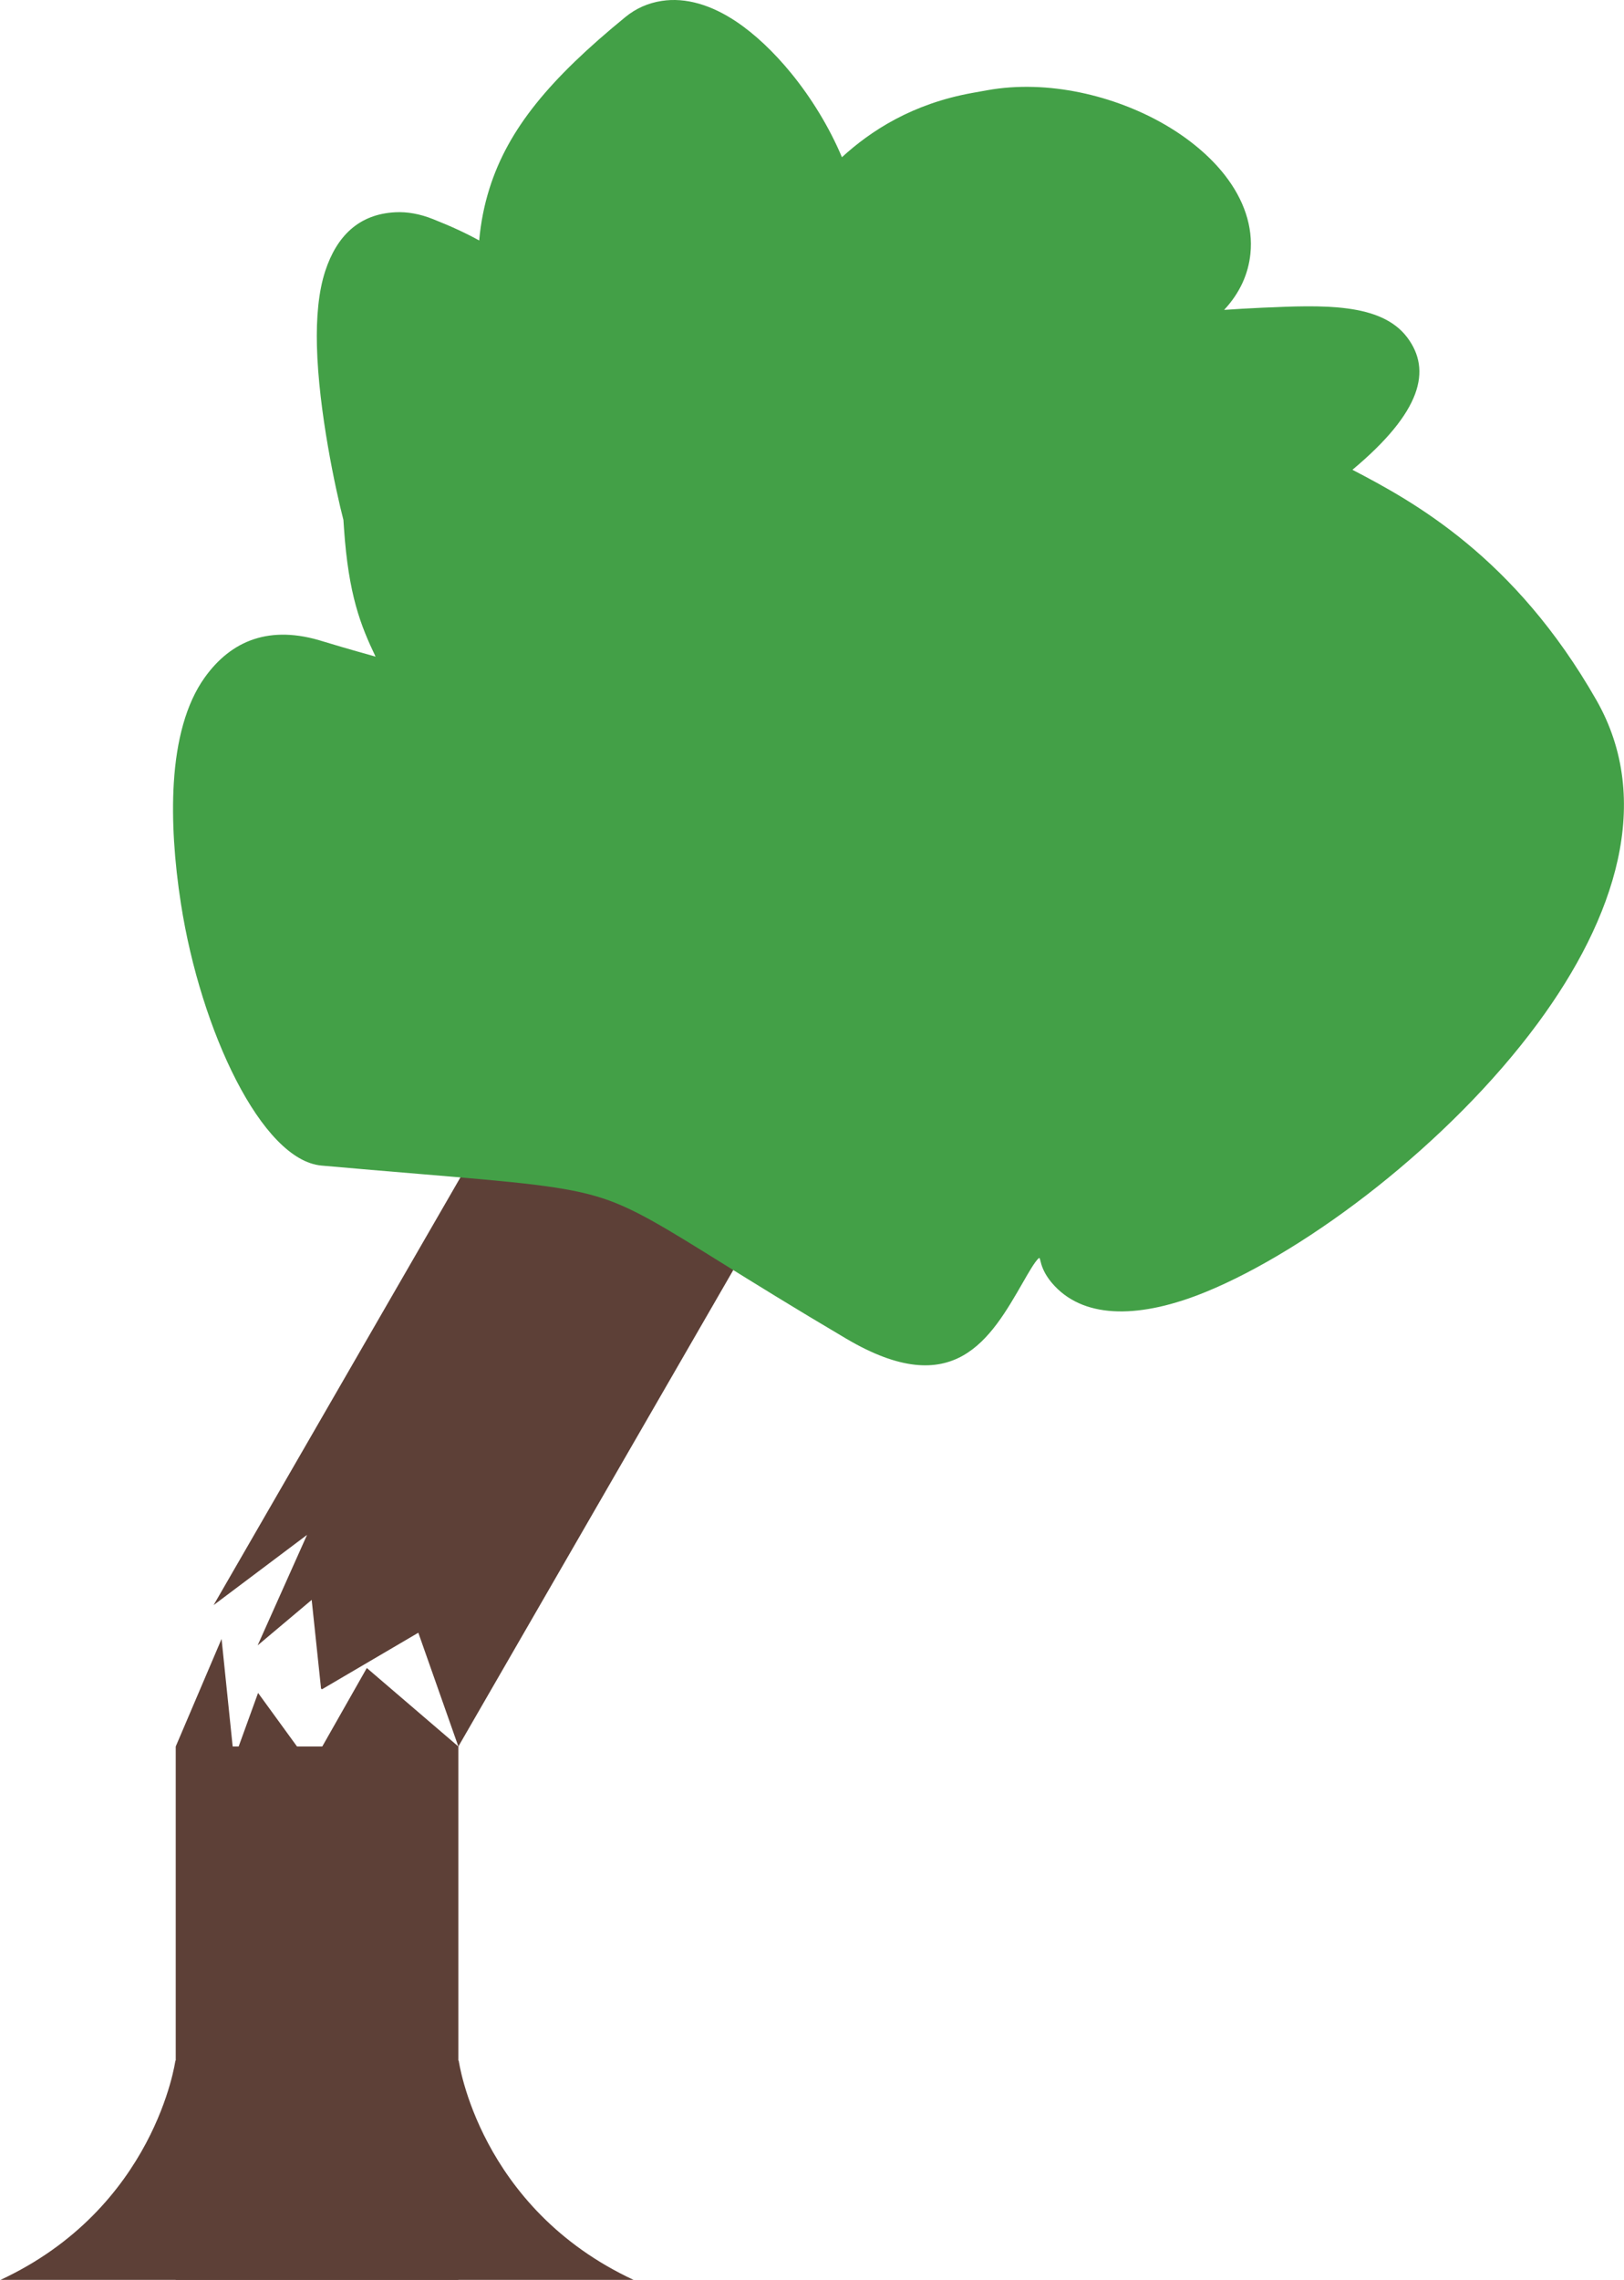 <?xml version="1.0" encoding="UTF-8"?><svg xmlns="http://www.w3.org/2000/svg" xmlns:xlink="http://www.w3.org/1999/xlink" height="368.6" preserveAspectRatio="xMidYMid meet" version="1.0" viewBox="0.0 0.0 262.7 368.6" width="262.7" zoomAndPan="magnify"><defs><clipPath id="a"><path d="M 28 282 L 75 282 L 75 368.641 L 28 368.641 Z M 28 282"/></clipPath><clipPath id="b"><path d="M 0 332 L 52 332 L 52 368.641 L 0 368.641 Z M 0 332"/></clipPath><clipPath id="c"><path d="M 51 332 L 103 332 L 103 368.641 L 51 368.641 Z M 51 332"/></clipPath><clipPath id="d"><path d="M 27 0 L 262.691 0 L 262.691 221 L 27 221 Z M 27 0"/></clipPath></defs><g><g clip-path="url(#a)" id="change1_5"><path d="M 28.426 368.641 L 74.145 368.641 L 74.145 282.367 L 28.426 282.367 L 28.426 368.641" fill="#5d4037" fill-rule="evenodd"/></g><g clip-path="url(#b)" id="change1_3"><path d="M 28.371 333.152 C 28.371 333.152 25.121 356.996 0 368.641 L 51.285 368.641 L 51.285 332.617 L 28.371 333.152" fill="#5d4037" fill-rule="evenodd"/></g><g clip-path="url(#c)" id="change1_4"><path d="M 74.203 333.152 C 74.203 333.152 77.449 356.996 102.57 368.641 L 51.285 368.641 L 51.285 332.617 L 74.203 333.152" fill="#5d4037" fill-rule="evenodd"/></g><g id="change1_1"><path d="M 28.426 282.367 L 35.84 264.977 L 37.852 284.445 L 41.746 273.703 L 50.34 285.52 L 59.336 269.676 L 74.145 282.367 L 56.52 298.141 L 28.426 282.367" fill="#5d4037" fill-rule="evenodd"/></g><g id="change1_2"><path d="M 87.895 167.117 L 127.484 189.977 L 74.145 282.367 L 69.73 283.293 L 72.641 284.973 L 74.145 282.367 L 67.668 263.973 L 52.098 273.109 L 51.934 273.016 L 50.418 258.664 L 41.676 266.02 L 49.668 248.152 L 34.551 259.508 L 87.895 167.117" fill="#5d4037" fill-rule="evenodd"/></g><g clip-path="url(#d)" id="change2_1"><path d="M 52.012 188.445 C 42.348 187.59 32.465 166.652 29.27 146.129 C 28.211 139.348 27.746 132.535 28.117 126.543 C 28.539 119.734 30.09 113.758 33.109 109.543 C 37.414 103.527 43.656 100.973 52.27 103.703 C 53.004 103.938 56.609 105.008 60.75 106.16 C 58.324 101.086 56.375 96.164 55.645 85.438 L 55.551 84.059 C 54.332 79.375 51.52 66.406 51.266 55.922 C 51.152 51.398 51.512 47.156 52.621 43.793 C 54.469 38.195 58.02 34.617 63.957 34.316 C 65.855 34.219 67.883 34.566 70.043 35.426 C 73.031 36.609 75.469 37.742 77.512 38.879 C 77.777 35.965 78.32 33.18 79.188 30.438 C 82.227 20.824 88.926 12.754 101.168 2.75 C 102.902 1.332 104.871 0.484 107.016 0.152 C 110.973 -0.469 115.137 0.84 119.109 3.5 C 122.133 5.523 125.203 8.438 127.98 11.836 C 131.211 15.789 134.141 20.543 136.191 25.418 C 140.871 21.137 147.574 16.766 157.32 15.016 L 159.695 14.59 C 169.535 12.82 180.336 15.484 188.328 20.086 C 192.316 22.383 195.738 25.238 198.168 28.367 C 201.172 32.238 202.73 36.578 202.266 41.047 C 201.93 44.285 200.574 47.359 198.016 50.102 C 199.875 49.977 202.004 49.844 204.152 49.75 C 213.891 49.32 223.398 48.902 227.648 54.574 C 231.598 59.84 230 66.574 218.77 75.953 C 228.613 81.078 244.996 89.996 258.234 113.191 C 267.508 129.434 261.324 148.395 248.75 165.445 C 241.594 175.148 232.293 184.312 222.781 191.867 C 213.227 199.449 203.34 205.48 195.098 208.855 C 184.645 213.141 175.711 213.312 170.621 207.938 C 167.852 205.012 168.488 202.984 167.988 203.453 C 167.352 204.059 166.453 205.625 165.52 207.25 C 160.207 216.504 154.34 226.727 136.902 216.438 C 128.48 211.469 121.922 207.395 116.672 204.133 C 107.547 198.465 102.688 195.445 97.551 193.754 C 91.566 191.785 83.953 191.148 67.676 189.785 C 62.844 189.383 57.332 188.922 52.012 188.445" fill="#43a047"/></g></g></svg>